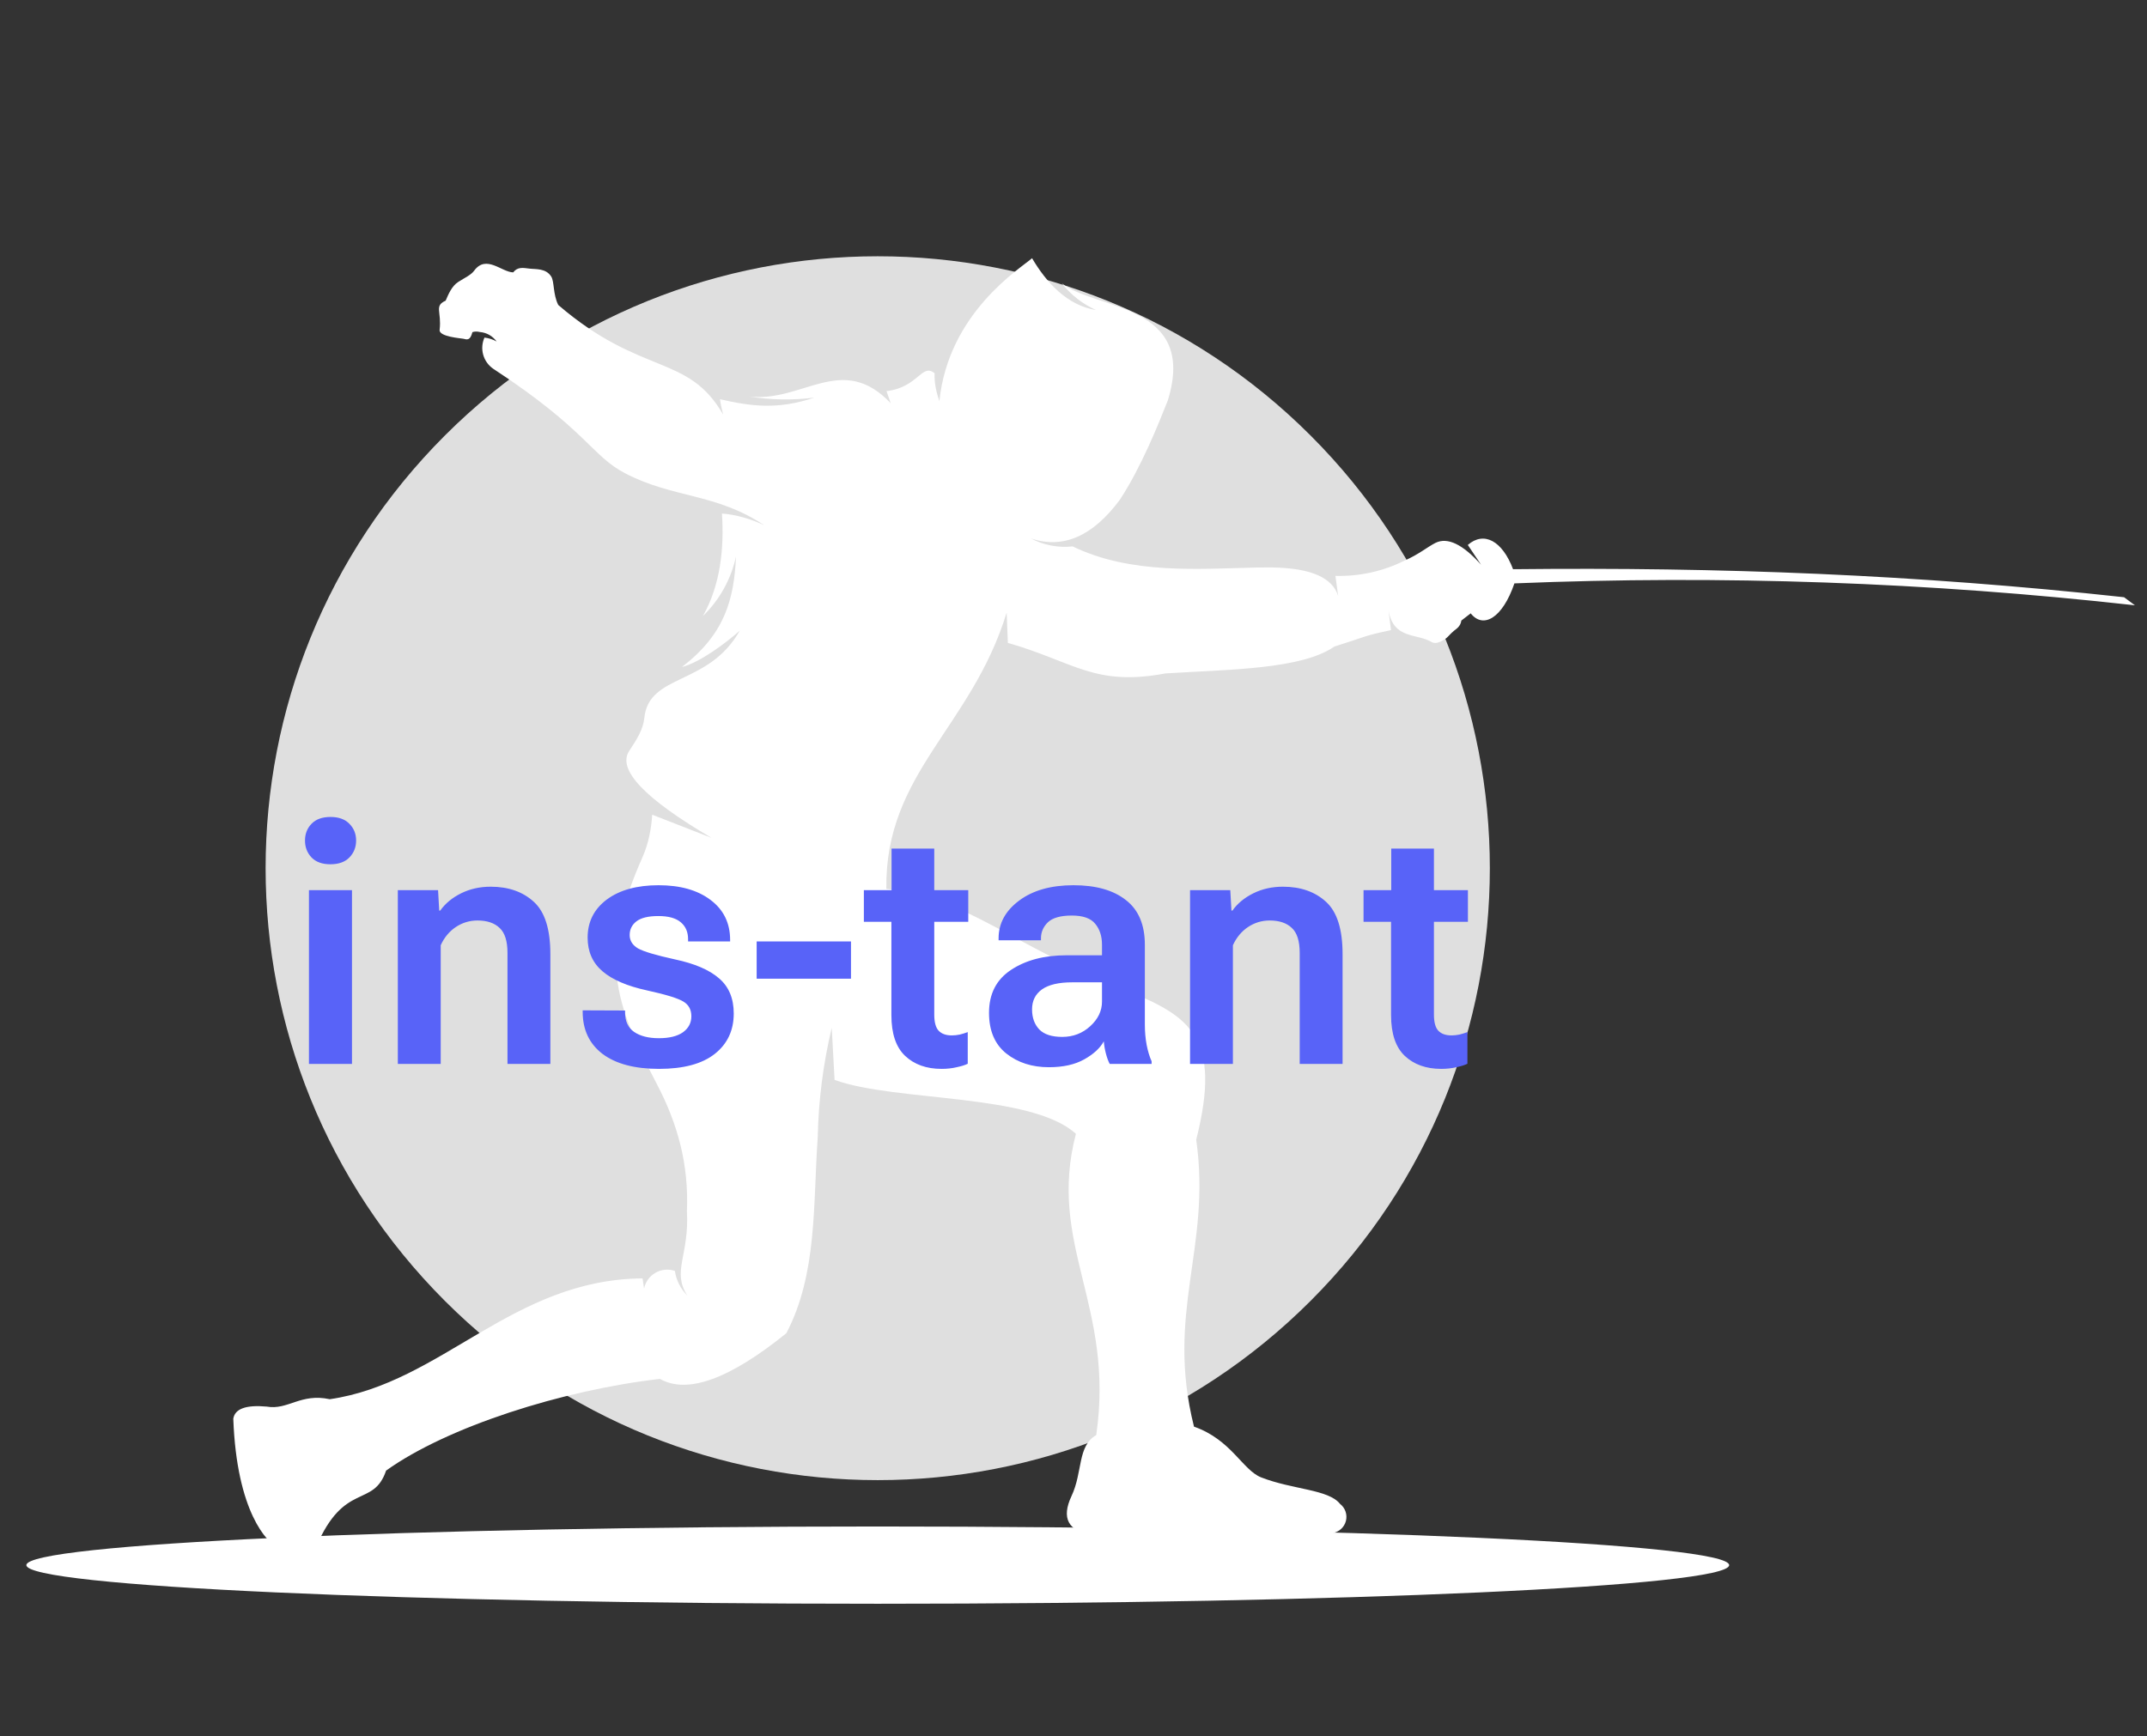 <svg xmlns="http://www.w3.org/2000/svg" width="89" height="72" viewBox="0 0 89 72" fill="none"><rect x="0" y="0" width="89" height="72" fill="#333333" stroke="none"/><path d="M54.327 53.942C64.236 44.033 64.236 27.967 54.327 18.058C44.417 8.149 28.351 8.149 18.442 18.058C8.533 27.967 8.533 44.033 18.442 53.942C28.351 63.851 44.417 63.851 54.327 53.942Z" fill="#DFDFDF"></path><path fill-rule="evenodd" clip-rule="evenodd" d="M49.495 59.156C48.303 54.394 50.223 51.762 49.587 47.258C50.659 43.016 49.347 42.12 46.598 41.039C41.915 39.197 40.096 37.217 36.742 36.857C36.676 32.049 40.268 30.172 41.729 25.402L41.779 26.657C44.509 27.437 45.372 28.479 48.311 27.923C51.011 27.757 53.948 27.753 55.312 26.811C56.705 26.371 56.519 26.368 57.661 26.128L57.56 25.321C57.771 26.518 58.733 26.255 59.345 26.621C59.524 26.728 59.748 26.595 59.908 26.495C60.01 26.431 60.104 26.296 60.263 26.162C60.354 26.085 60.542 25.988 60.578 25.731C60.836 25.532 60.965 25.432 60.965 25.432C61.483 26.087 62.284 25.635 62.777 24.19C71.362 23.838 79.962 24.143 88.5 25.099C88.199 24.876 88.049 24.764 88.049 24.764C79.427 23.824 71.339 23.51 62.721 23.602C62.274 22.42 61.513 22.016 60.845 22.596L61.396 23.417C60.636 22.567 60.007 22.265 59.508 22.509C59.177 22.675 58.815 22.987 58.222 23.246C57.333 23.689 56.349 23.906 55.358 23.879L55.47 24.712C55.241 23.958 54.353 23.565 52.806 23.531C52.777 23.53 52.748 23.53 52.719 23.529L52.705 23.529C52.509 23.527 52.303 23.528 52.087 23.532C49.686 23.586 46.88 23.826 44.465 22.657C43.87 22.722 43.266 22.607 42.733 22.326C44.067 22.774 45.296 22.239 46.421 20.723C47.306 19.375 48.016 17.599 48.412 16.598C49.651 12.559 45.392 12.857 44.017 11.749C44.393 12.228 44.88 12.608 45.436 12.856C44.234 12.664 43.38 11.719 42.782 10.707C42.315 11.121 39.316 12.954 38.94 16.637C38.798 16.211 38.727 15.862 38.742 15.477C38.21 15.04 38.06 16.069 36.749 16.217C36.749 16.217 36.807 16.384 36.922 16.719C34.908 14.588 33.261 16.713 31.043 16.438C31.941 16.587 32.856 16.603 33.759 16.486C32.256 16.99 31.166 16.857 29.846 16.554C29.846 16.554 29.863 16.755 29.977 17.192C28.524 14.658 26.594 15.611 23.141 12.645C22.918 12.197 22.984 11.671 22.847 11.462C22.621 11.115 22.205 11.171 21.947 11.138C21.689 11.106 21.456 11.055 21.274 11.294C20.793 11.285 20.159 10.547 19.658 11.22C19.535 11.398 19.266 11.517 18.996 11.69C18.721 11.865 18.581 12.22 18.474 12.466C17.985 12.689 18.313 12.915 18.224 13.679C18.191 13.963 19.118 14.027 19.199 14.045C19.352 14.079 19.488 14.143 19.583 13.772C19.68 13.741 19.782 13.74 19.877 13.765C20.171 13.79 20.408 13.922 20.588 14.16C20.431 14.073 20.259 14.018 20.083 13.998C19.878 14.455 20.025 15 20.445 15.29C24.325 17.832 24.517 18.897 25.911 19.624C27.907 20.666 29.683 20.442 31.684 21.783C31.186 21.534 30.481 21.328 29.927 21.295C30.025 22.754 29.857 24.271 29.138 25.544C29.829 24.874 30.306 24.014 30.51 23.073C30.427 24.878 30.037 26.299 28.269 27.656C29.004 27.476 30.104 26.655 30.666 26.149C29.371 28.452 26.904 27.913 26.71 29.765C26.658 30.259 26.404 30.649 26.073 31.152C25.59 31.923 26.732 33.12 29.498 34.743L27.036 33.782C26.999 34.343 26.895 34.951 26.634 35.542C24.8 39.681 25.444 41.53 27.231 44.954C28.095 46.607 28.557 48.283 28.475 50.229C28.58 52.052 27.839 52.712 28.491 53.718C28.214 53.443 28.033 53.085 27.975 52.699C27.708 52.607 27.415 52.635 27.17 52.776C26.925 52.916 26.753 53.156 26.698 53.432L26.636 53.009C21.237 53.048 18.315 57.346 13.67 58.018C12.454 57.757 11.939 58.481 11.056 58.324C10.199 58.246 9.737 58.414 9.671 58.826C9.811 62.719 11.098 63.98 11.498 64.155C12.508 64.26 13.042 64.26 13.1 64.155C14.267 61.403 15.473 62.547 16.005 60.978C18.542 59.161 23.317 57.639 27.356 57.176C28.492 57.819 30.239 57.188 32.597 55.282C33.888 52.813 33.7 49.938 33.898 47.153L33.898 47.153C33.929 45.626 34.123 44.105 34.478 42.619L34.596 44.778C37.095 45.69 42.753 45.323 44.6 47.014C43.399 51.615 46.221 54.14 45.442 59.505C44.652 59.966 44.893 61.023 44.416 62.037C43.991 62.943 44.272 63.481 45.258 63.65C48.585 63.715 51.913 63.688 55.238 63.568C55.506 63.527 55.724 63.33 55.792 63.067C55.86 62.804 55.765 62.526 55.55 62.36C55.069 61.751 53.597 61.773 52.282 61.261C51.507 60.959 51.044 59.697 49.495 59.156Z" fill="white"></path><path fill-rule="evenodd" clip-rule="evenodd" d="M36.386 66.5C55.825 66.5 71.679 65.781 71.679 64.898C71.679 64.016 55.825 63.296 36.386 63.296C16.947 63.296 1.093 64.016 1.093 64.898C1.093 65.781 16.947 66.5 36.386 66.5Z" fill="white"></path><path d="M12.807 44.116V36.91H14.591V44.116H12.807ZM12.643 34.853C12.643 34.575 12.734 34.343 12.916 34.156C13.098 33.969 13.36 33.875 13.702 33.875C14.039 33.875 14.299 33.969 14.481 34.156C14.668 34.343 14.762 34.575 14.762 34.853C14.762 35.131 14.668 35.366 14.481 35.557C14.299 35.744 14.037 35.837 13.695 35.837C13.358 35.837 13.098 35.744 12.916 35.557C12.734 35.366 12.643 35.131 12.643 34.853ZM16.491 44.116V36.91H18.159L18.207 37.758H18.248C18.458 37.462 18.747 37.223 19.116 37.04C19.485 36.858 19.893 36.767 20.34 36.767C21.078 36.767 21.675 36.977 22.131 37.396C22.587 37.811 22.814 38.533 22.814 39.563V44.116H21.037V39.515C21.037 39.023 20.928 38.676 20.709 38.476C20.495 38.271 20.189 38.168 19.793 38.168C19.465 38.168 19.164 38.26 18.891 38.442C18.622 38.624 18.414 38.875 18.269 39.194V44.116H16.491ZM24.154 41.894L25.911 41.901V41.983C25.911 42.347 26.037 42.616 26.287 42.789C26.542 42.963 26.884 43.049 27.312 43.049C27.745 43.049 28.078 42.967 28.311 42.803C28.543 42.635 28.659 42.413 28.659 42.14C28.659 41.867 28.55 41.664 28.331 41.532C28.112 41.395 27.609 41.24 26.82 41.067C26 40.889 25.385 40.625 24.975 40.274C24.564 39.923 24.359 39.458 24.359 38.879C24.359 38.223 24.624 37.697 25.152 37.3C25.686 36.904 26.401 36.706 27.299 36.706C28.197 36.706 28.914 36.908 29.452 37.314C29.994 37.719 30.266 38.273 30.266 38.975V39.036H28.523V38.941C28.523 38.645 28.422 38.412 28.222 38.243C28.021 38.07 27.711 37.984 27.292 37.984C26.877 37.984 26.574 38.057 26.383 38.203C26.196 38.348 26.102 38.538 26.102 38.77C26.102 39.002 26.216 39.187 26.444 39.324C26.677 39.456 27.189 39.608 27.982 39.782C28.798 39.955 29.407 40.217 29.808 40.568C30.213 40.914 30.416 41.4 30.416 42.024C30.416 42.726 30.154 43.284 29.63 43.699C29.106 44.113 28.336 44.321 27.319 44.321C26.308 44.321 25.526 44.113 24.975 43.699C24.428 43.279 24.154 42.698 24.154 41.956V41.894ZM31.366 40.581V39.036H35.276V40.581H31.366ZM35.81 38.223V36.91H40.137V38.223H35.81ZM36.951 42.092V37.621L36.958 37.416V35.188H38.728V42.065C38.728 42.388 38.79 42.614 38.913 42.742C39.036 42.869 39.216 42.933 39.453 42.933C39.562 42.933 39.672 42.922 39.781 42.899C39.895 42.871 40.007 42.837 40.116 42.796V44.109C40.007 44.163 39.854 44.211 39.658 44.252C39.467 44.298 39.257 44.321 39.029 44.321C38.405 44.321 37.901 44.141 37.519 43.781C37.14 43.421 36.951 42.858 36.951 42.092ZM40.998 41.996C40.998 41.213 41.301 40.62 41.907 40.219C42.518 39.813 43.286 39.611 44.211 39.611H45.681V39.173C45.681 38.818 45.587 38.528 45.4 38.305C45.218 38.077 44.895 37.963 44.43 37.963C43.965 37.963 43.634 38.057 43.438 38.243C43.247 38.43 43.151 38.651 43.151 38.907V38.989H41.395V38.907C41.395 38.287 41.679 37.765 42.249 37.341C42.819 36.917 43.568 36.706 44.498 36.706C45.428 36.706 46.152 36.91 46.672 37.321C47.196 37.726 47.458 38.346 47.458 39.18V42.489C47.458 42.785 47.483 43.065 47.533 43.33C47.583 43.589 47.652 43.815 47.738 44.006V44.116H46.002C45.943 44.006 45.89 43.865 45.845 43.692C45.799 43.519 45.77 43.348 45.756 43.179C45.605 43.457 45.337 43.706 44.949 43.924C44.562 44.143 44.072 44.252 43.48 44.252C42.782 44.252 42.194 44.063 41.716 43.685C41.237 43.302 40.998 42.739 40.998 41.996ZM42.782 41.853C42.782 42.199 42.883 42.477 43.083 42.687C43.283 42.892 43.6 42.995 44.033 42.995C44.484 42.995 44.872 42.846 45.195 42.55C45.519 42.254 45.681 41.914 45.681 41.532V40.732H44.443C43.887 40.732 43.47 40.83 43.192 41.026C42.919 41.222 42.782 41.497 42.782 41.853ZM49.331 44.116V36.91H50.999L51.047 37.758H51.088C51.297 37.462 51.587 37.223 51.956 37.04C52.325 36.858 52.733 36.767 53.18 36.767C53.918 36.767 54.515 36.977 54.971 37.396C55.426 37.811 55.654 38.533 55.654 39.563V44.116H53.877V39.515C53.877 39.023 53.768 38.676 53.549 38.476C53.335 38.271 53.029 38.168 52.633 38.168C52.305 38.168 52.004 38.26 51.73 38.442C51.462 38.624 51.254 38.875 51.108 39.194V44.116H49.331ZM56.523 38.223V36.91H60.85V38.223H56.523ZM57.664 42.092V37.621L57.671 37.416V35.188H59.441V42.065C59.441 42.388 59.503 42.614 59.626 42.742C59.749 42.869 59.929 42.933 60.166 42.933C60.275 42.933 60.385 42.922 60.494 42.899C60.608 42.871 60.72 42.837 60.829 42.796V44.109C60.72 44.163 60.567 44.211 60.371 44.252C60.18 44.298 59.97 44.321 59.742 44.321C59.118 44.321 58.614 44.141 58.231 43.781C57.853 43.421 57.664 42.858 57.664 42.092Z" fill="#5863F8"></path></svg>